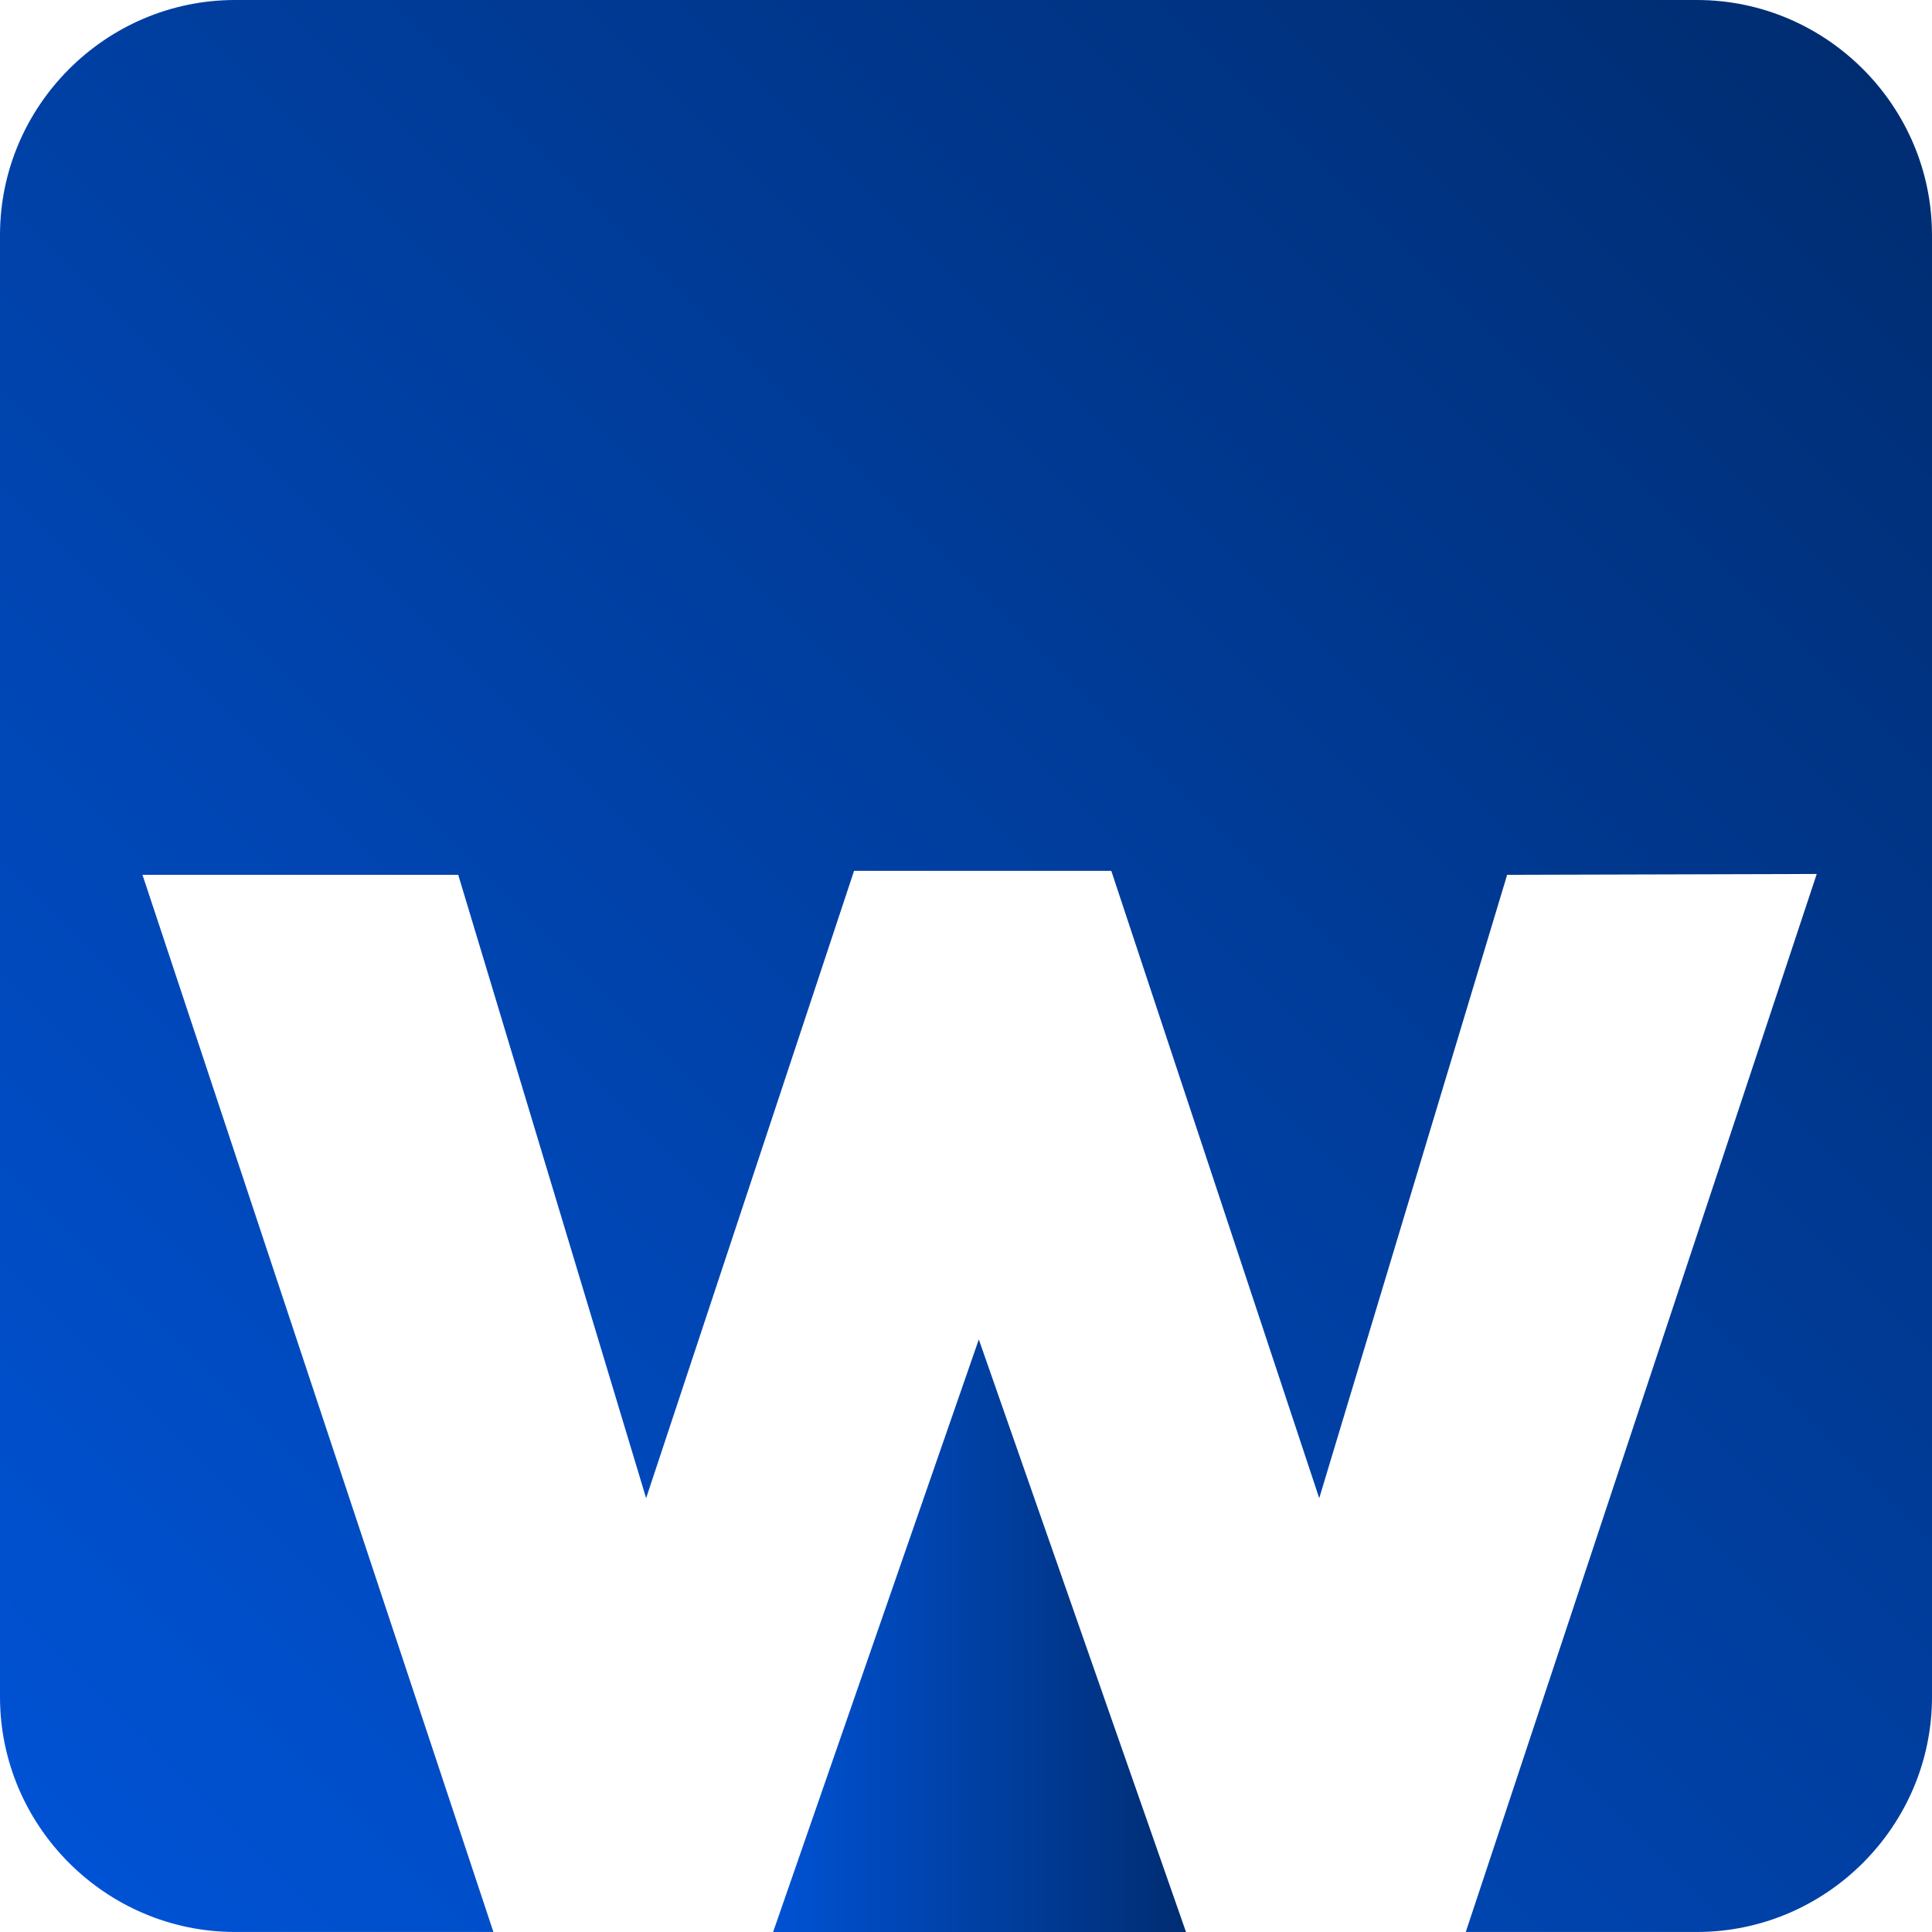 <svg xmlns="http://www.w3.org/2000/svg" xmlns:xlink="http://www.w3.org/1999/xlink" viewBox="0 0 1084.02 1084.02"><defs><style>.cls-1{fill:url(#Degradado_sin_nombre_8);}.cls-2{fill:url(#Degradado_sin_nombre_8-2);}</style><linearGradient id="Degradado_sin_nombre_8" x1="433.78" y1="917.78" x2="665.46" y2="917.78" gradientUnits="userSpaceOnUse"><stop offset="0" stop-color="#0052d4"/><stop offset="1" stop-color="#002d72"/></linearGradient><linearGradient id="Degradado_sin_nombre_8-2" x1="38.75" y1="1045.27" x2="1045.27" y2="38.75" xlink:href="#Degradado_sin_nombre_8"/></defs><g id="Capa_2" data-name="Capa 2"><g id="Layer_1" data-name="Layer 1"><polygon class="cls-1" points="433.78 1084.03 665.46 1084.03 549.2 751.54 433.78 1084.03"/><path class="cls-2" d="M952.1,0H131.92C59.36,0,0,59.36,0,131.92V952.1C0,1024.66,59.36,1084,131.92,1084H276.84L79.93,490.84H257.1L362.53,840.61l116.67-352H623.53l116.67,352L845.64,490.84l173.71-.47L822.43,1084H952.1c72.56,0,131.92-59.36,131.92-131.92V131.92C1084,59.36,1024.66,0,952.1,0Z"/></g></g></svg>